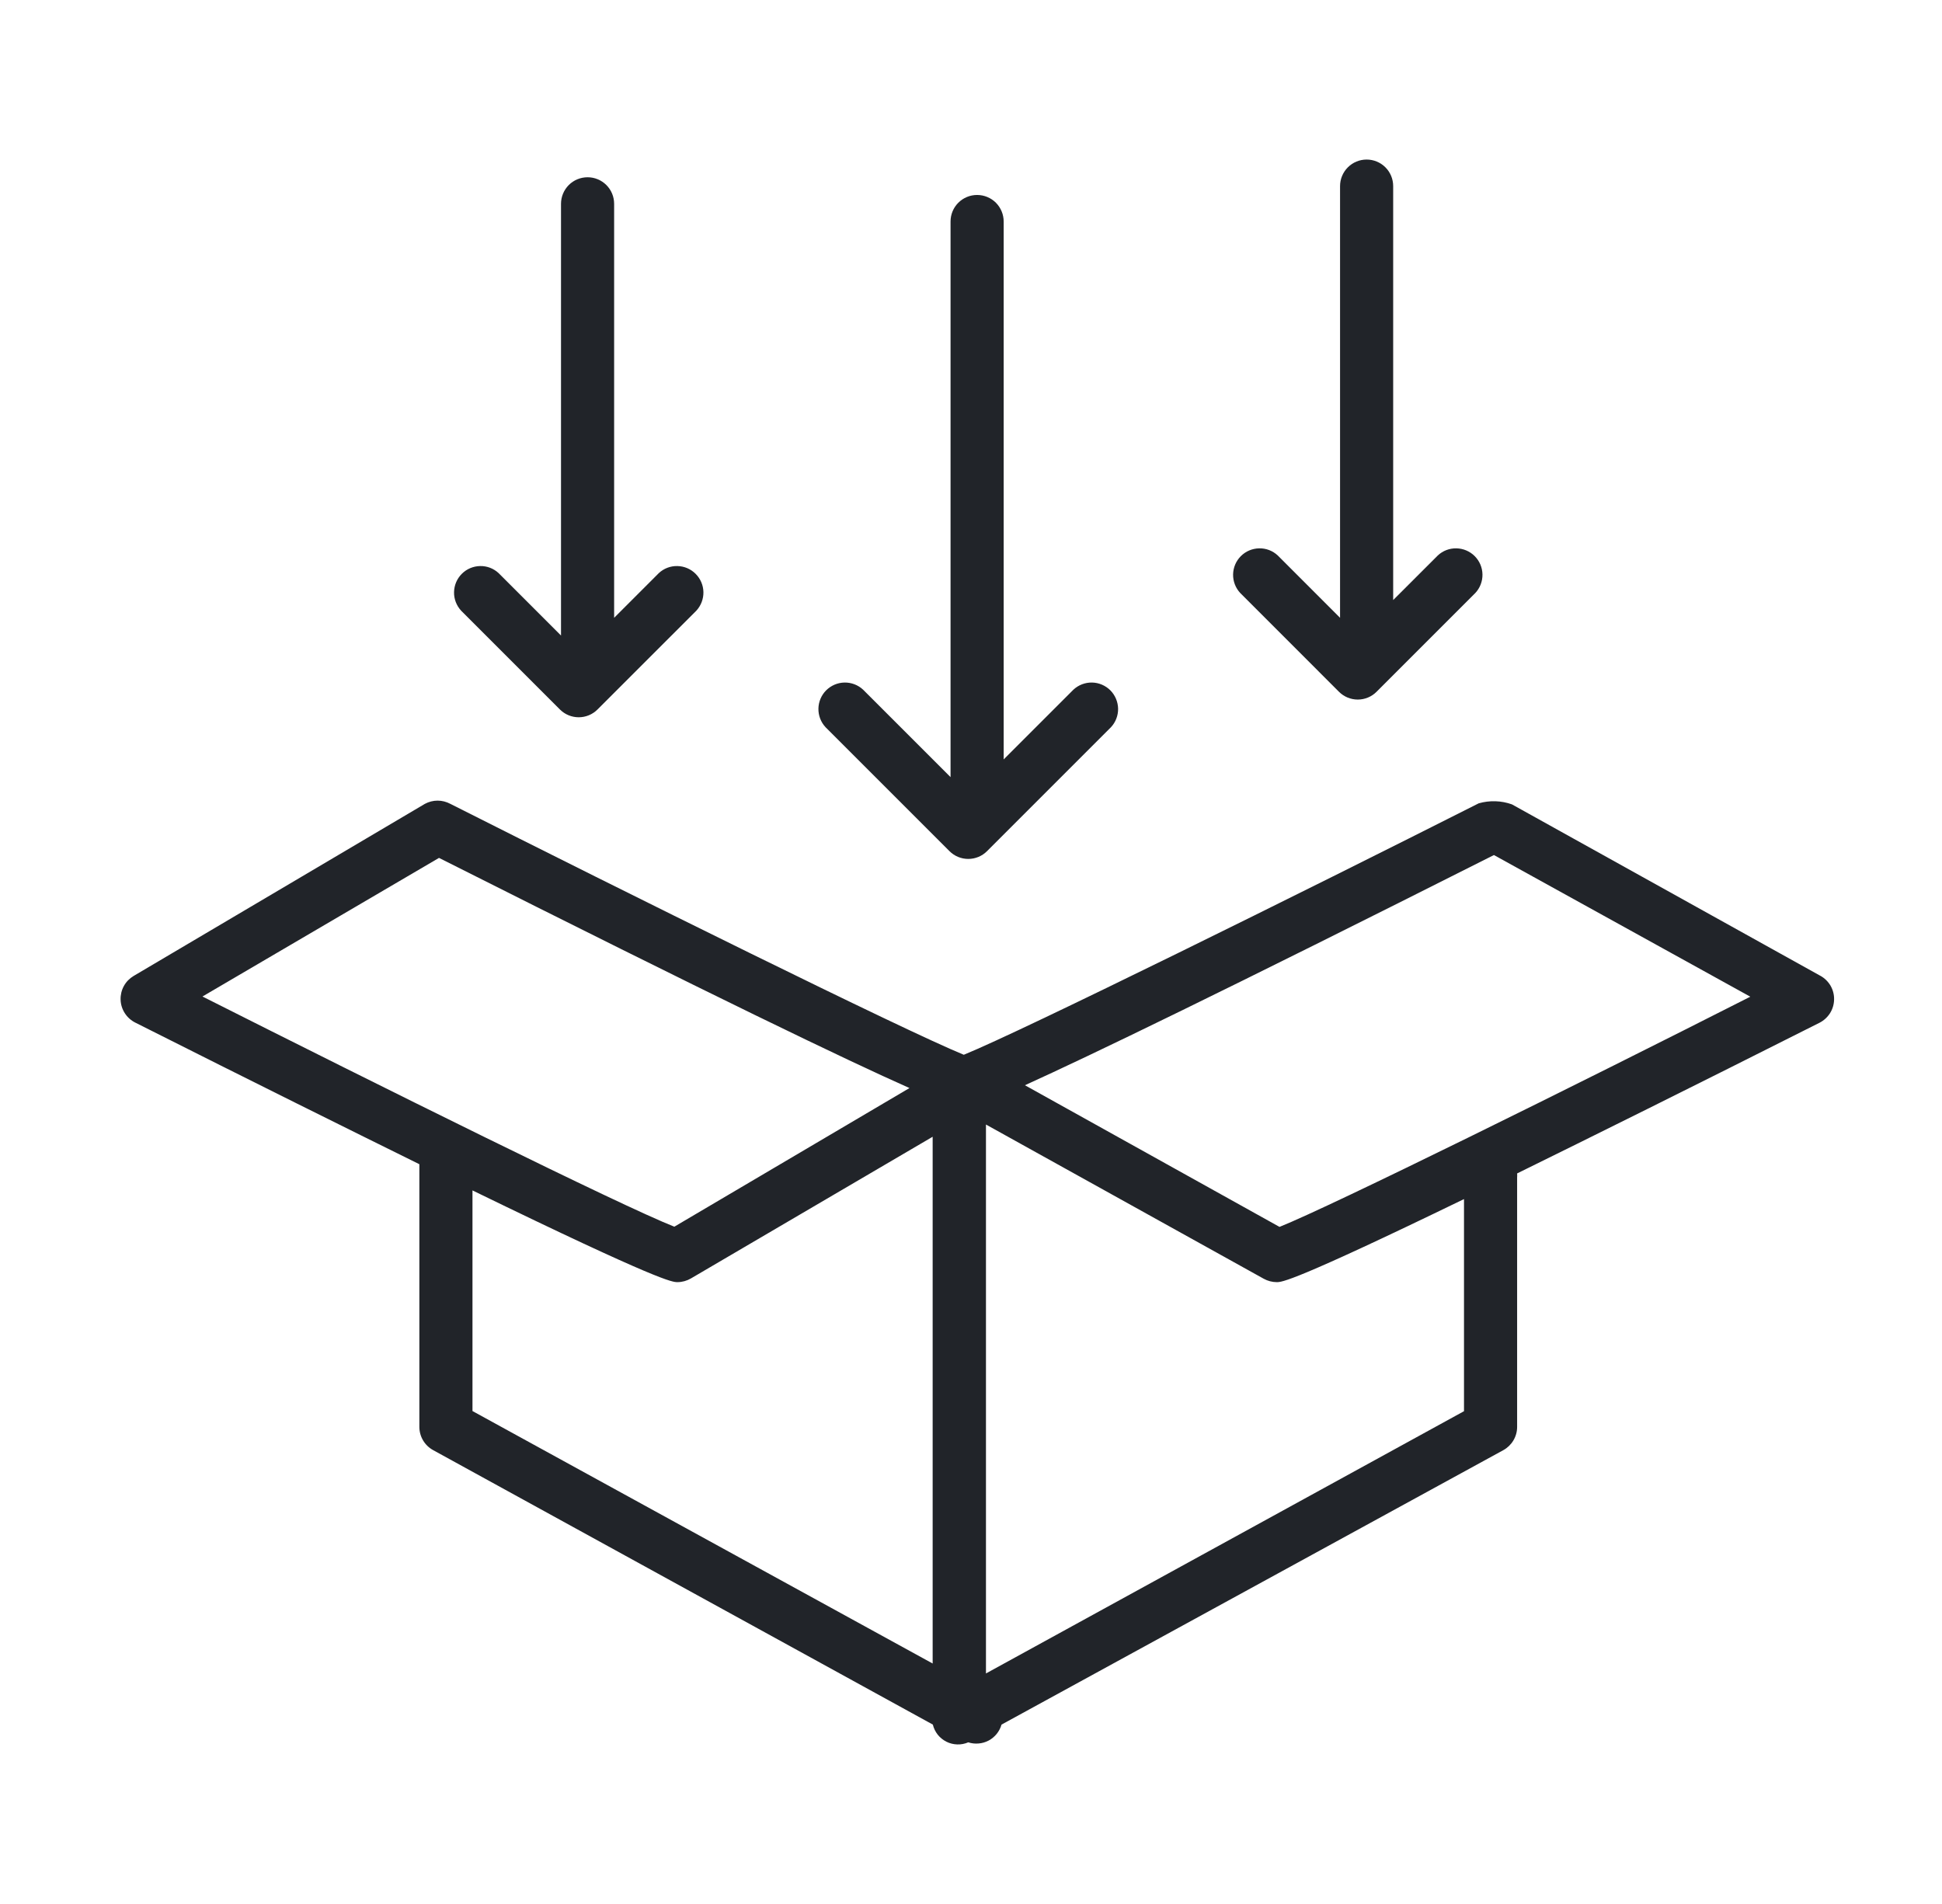 <?xml version="1.0" encoding="UTF-8"?> <svg xmlns="http://www.w3.org/2000/svg" width="51" height="50" viewBox="0 0 51 50" fill="none"><path fill-rule="evenodd" clip-rule="evenodd" d="M47.798 25.621L39.707 21.124C39.426 21.023 39.12 21.014 38.833 21.096C34.23 23.421 26.855 27.071 25.311 27.699C23.731 27.053 16.398 23.417 11.827 21.11C11.724 21.055 11.609 21.025 11.492 21.025C11.375 21.025 11.26 21.055 11.158 21.11L3.508 25.63C3.401 25.694 3.312 25.785 3.252 25.895C3.192 26.005 3.163 26.129 3.167 26.254C3.171 26.379 3.209 26.5 3.277 26.606C3.344 26.711 3.439 26.797 3.55 26.853C6.689 28.434 9.13 29.643 11.013 30.573V37.468C11.013 37.594 11.046 37.717 11.11 37.825C11.174 37.933 11.266 38.022 11.376 38.082L24.498 45.289C24.521 45.386 24.565 45.476 24.626 45.554C24.688 45.631 24.766 45.694 24.855 45.739C24.943 45.783 25.04 45.807 25.139 45.81C25.238 45.813 25.337 45.794 25.428 45.755C25.516 45.783 25.608 45.794 25.701 45.785C25.793 45.778 25.882 45.751 25.964 45.708C26.045 45.664 26.117 45.605 26.175 45.533C26.233 45.461 26.276 45.378 26.302 45.289L39.48 38.082C39.589 38.022 39.68 37.934 39.744 37.827C39.808 37.72 39.842 37.598 39.842 37.473V30.926C39.845 30.889 39.845 30.852 39.842 30.815C41.8 29.852 44.38 28.573 47.784 26.858C47.897 26.8 47.992 26.713 48.06 26.606C48.127 26.499 48.164 26.375 48.166 26.248C48.169 26.122 48.137 25.997 48.074 25.887C48.01 25.777 47.918 25.687 47.807 25.625L47.798 25.621ZM11.529 22.529C18.834 26.207 22.252 27.848 23.884 28.573L17.709 32.214C16.314 31.666 9.93 28.494 5.317 26.169L11.529 22.529ZM12.408 31.261C17.346 33.665 17.658 33.67 17.793 33.67C17.917 33.669 18.039 33.635 18.146 33.572L24.493 29.852V43.685L12.408 37.055V31.261ZM38.447 37.059L25.893 43.946V29.531L33.188 33.581C33.292 33.639 33.409 33.669 33.528 33.67C33.663 33.67 33.951 33.67 38.447 31.489V37.059ZM33.602 32.219L26.916 28.499C28.618 27.727 32.082 26.058 39.233 22.454L45.966 26.174C41.349 28.517 34.955 31.679 33.602 32.219Z" fill="#212429"></path><path fill-rule="evenodd" clip-rule="evenodd" d="M24.935 22.352C25.066 22.483 25.243 22.556 25.428 22.556C25.613 22.556 25.79 22.483 25.921 22.352L29.176 19.097C29.299 18.965 29.366 18.79 29.363 18.609C29.359 18.429 29.286 18.256 29.159 18.128C29.031 18.001 28.858 17.927 28.678 17.924C28.497 17.921 28.322 17.988 28.19 18.111L26.358 19.943V5.817C26.358 5.632 26.284 5.455 26.154 5.324C26.023 5.193 25.845 5.12 25.66 5.12C25.475 5.12 25.298 5.193 25.167 5.324C25.036 5.455 24.963 5.632 24.963 5.817V20.408L22.666 18.111C22.534 17.988 22.359 17.921 22.178 17.924C21.997 17.927 21.825 18.001 21.697 18.128C21.569 18.256 21.496 18.429 21.493 18.609C21.49 18.79 21.557 18.965 21.68 19.097L24.935 22.352ZM14.705 18.632C14.836 18.763 15.013 18.836 15.198 18.836C15.383 18.836 15.56 18.763 15.691 18.632L18.286 16.038C18.409 15.905 18.476 15.73 18.473 15.55C18.47 15.369 18.396 15.197 18.268 15.069C18.141 14.941 17.968 14.868 17.788 14.865C17.607 14.861 17.432 14.928 17.3 15.052L16.128 16.224V5.352C16.128 5.167 16.055 4.99 15.924 4.859C15.793 4.728 15.616 4.655 15.431 4.655C15.246 4.655 15.068 4.728 14.937 4.859C14.807 4.99 14.733 5.167 14.733 5.352V16.689L13.096 15.052C12.964 14.928 12.789 14.861 12.609 14.865C12.428 14.868 12.255 14.941 12.128 15.069C12 15.197 11.927 15.369 11.924 15.55C11.92 15.73 11.988 15.905 12.111 16.038L14.705 18.632ZM35.164 18.167C35.295 18.298 35.473 18.371 35.657 18.371C35.842 18.371 36.02 18.298 36.15 18.167L38.745 15.572C38.868 15.44 38.935 15.265 38.932 15.085C38.929 14.904 38.856 14.732 38.728 14.604C38.6 14.476 38.428 14.403 38.247 14.4C38.066 14.396 37.891 14.463 37.759 14.587L36.587 15.758V4.887C36.587 4.702 36.514 4.525 36.383 4.394C36.252 4.263 36.075 4.19 35.89 4.19C35.705 4.19 35.528 4.263 35.397 4.394C35.266 4.525 35.192 4.702 35.192 4.887V16.224L33.556 14.587C33.423 14.463 33.249 14.396 33.068 14.4C32.887 14.403 32.715 14.476 32.587 14.604C32.459 14.732 32.386 14.904 32.383 15.085C32.38 15.265 32.447 15.44 32.57 15.572L35.164 18.167Z" fill="#212429"></path></svg> 